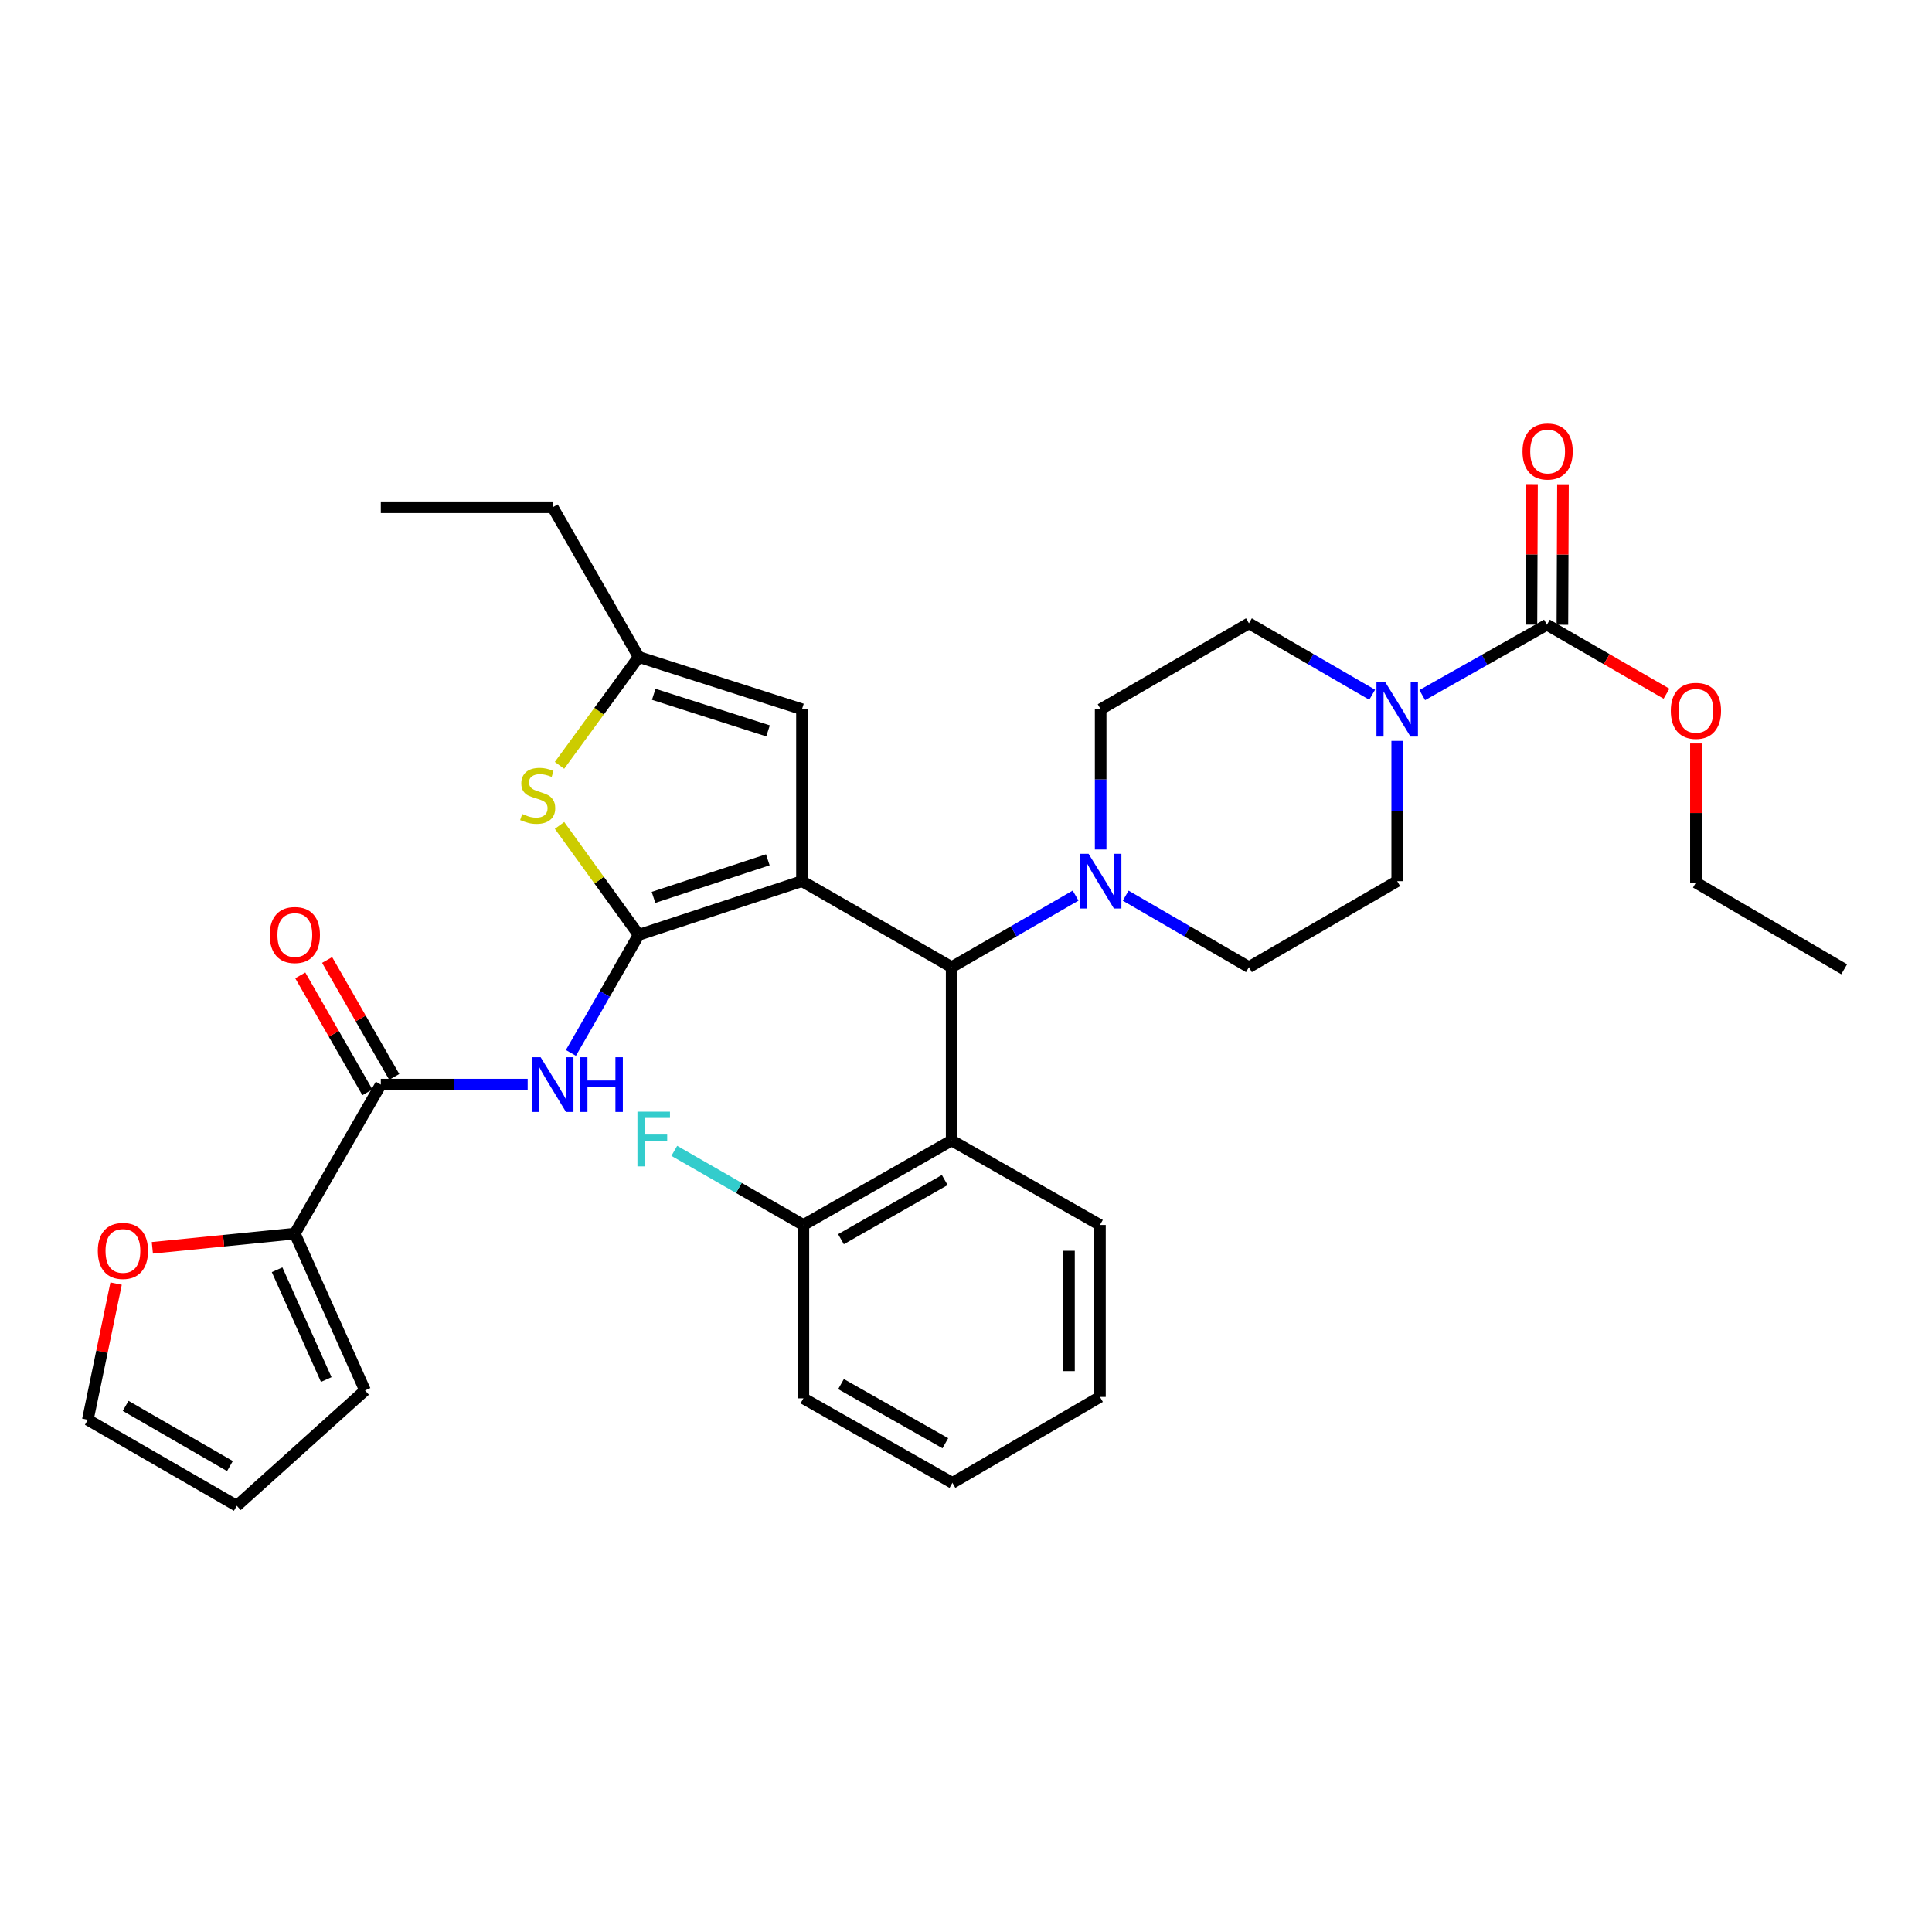 <?xml version='1.0' encoding='iso-8859-1'?>
<svg version='1.1' baseProfile='full'
              xmlns='http://www.w3.org/2000/svg'
                      xmlns:rdkit='http://www.rdkit.org/xml'
                      xmlns:xlink='http://www.w3.org/1999/xlink'
                  xml:space='preserve'
width='1000px' height='1000px' viewBox='0 0 1000 1000'>
<!-- END OF HEADER -->
<rect style='opacity:1.0;fill:#FFFFFF;stroke:none' width='1000' height='1000' x='0' y='0'> </rect>
<path class='bond-0' d='M 415.097,456.085 L 330.585,483.879' style='fill:none;fill-rule:evenodd;stroke:#000000;stroke-width:6px;stroke-linecap:butt;stroke-linejoin:miter;stroke-opacity:1' />
<path class='bond-0' d='M 397.414,445.032 L 338.255,464.487' style='fill:none;fill-rule:evenodd;stroke:#000000;stroke-width:6px;stroke-linecap:butt;stroke-linejoin:miter;stroke-opacity:1' />
<path class='bond-1' d='M 415.097,456.085 L 492.575,500.589' style='fill:none;fill-rule:evenodd;stroke:#000000;stroke-width:6px;stroke-linecap:butt;stroke-linejoin:miter;stroke-opacity:1' />
<path class='bond-4' d='M 415.097,456.085 L 415.097,367.104' style='fill:none;fill-rule:evenodd;stroke:#000000;stroke-width:6px;stroke-linecap:butt;stroke-linejoin:miter;stroke-opacity:1' />
<path class='bond-2' d='M 330.585,483.879 L 313.04,514.434' style='fill:none;fill-rule:evenodd;stroke:#000000;stroke-width:6px;stroke-linecap:butt;stroke-linejoin:miter;stroke-opacity:1' />
<path class='bond-2' d='M 313.04,514.434 L 295.495,544.99' style='fill:none;fill-rule:evenodd;stroke:#0000FF;stroke-width:6px;stroke-linecap:butt;stroke-linejoin:miter;stroke-opacity:1' />
<path class='bond-3' d='M 330.585,483.879 L 310.098,455.557' style='fill:none;fill-rule:evenodd;stroke:#000000;stroke-width:6px;stroke-linecap:butt;stroke-linejoin:miter;stroke-opacity:1' />
<path class='bond-3' d='M 310.098,455.557 L 289.61,427.235' style='fill:none;fill-rule:evenodd;stroke:#CCCC00;stroke-width:6px;stroke-linecap:butt;stroke-linejoin:miter;stroke-opacity:1' />
<path class='bond-7' d='M 492.575,500.589 L 524.654,482.078' style='fill:none;fill-rule:evenodd;stroke:#000000;stroke-width:6px;stroke-linecap:butt;stroke-linejoin:miter;stroke-opacity:1' />
<path class='bond-7' d='M 524.654,482.078 L 556.732,463.567' style='fill:none;fill-rule:evenodd;stroke:#0000FF;stroke-width:6px;stroke-linecap:butt;stroke-linejoin:miter;stroke-opacity:1' />
<path class='bond-9' d='M 492.575,500.589 L 492.575,590.3' style='fill:none;fill-rule:evenodd;stroke:#000000;stroke-width:6px;stroke-linecap:butt;stroke-linejoin:miter;stroke-opacity:1' />
<path class='bond-5' d='M 273.117,561.384 L 235.113,561.384' style='fill:none;fill-rule:evenodd;stroke:#0000FF;stroke-width:6px;stroke-linecap:butt;stroke-linejoin:miter;stroke-opacity:1' />
<path class='bond-5' d='M 235.113,561.384 L 197.109,561.384' style='fill:none;fill-rule:evenodd;stroke:#000000;stroke-width:6px;stroke-linecap:butt;stroke-linejoin:miter;stroke-opacity:1' />
<path class='bond-33' d='M 289.596,396.142 L 310.09,368.096' style='fill:none;fill-rule:evenodd;stroke:#CCCC00;stroke-width:6px;stroke-linecap:butt;stroke-linejoin:miter;stroke-opacity:1' />
<path class='bond-33' d='M 310.09,368.096 L 330.585,340.05' style='fill:none;fill-rule:evenodd;stroke:#000000;stroke-width:6px;stroke-linecap:butt;stroke-linejoin:miter;stroke-opacity:1' />
<path class='bond-10' d='M 415.097,367.104 L 330.585,340.05' style='fill:none;fill-rule:evenodd;stroke:#000000;stroke-width:6px;stroke-linecap:butt;stroke-linejoin:miter;stroke-opacity:1' />
<path class='bond-10' d='M 397.534,378.308 L 338.376,359.369' style='fill:none;fill-rule:evenodd;stroke:#000000;stroke-width:6px;stroke-linecap:butt;stroke-linejoin:miter;stroke-opacity:1' />
<path class='bond-11' d='M 197.109,561.384 L 152.605,638.507' style='fill:none;fill-rule:evenodd;stroke:#000000;stroke-width:6px;stroke-linecap:butt;stroke-linejoin:miter;stroke-opacity:1' />
<path class='bond-19' d='M 204.057,557.395 L 186.685,527.139' style='fill:none;fill-rule:evenodd;stroke:#000000;stroke-width:6px;stroke-linecap:butt;stroke-linejoin:miter;stroke-opacity:1' />
<path class='bond-19' d='M 186.685,527.139 L 169.312,496.883' style='fill:none;fill-rule:evenodd;stroke:#FF0000;stroke-width:6px;stroke-linecap:butt;stroke-linejoin:miter;stroke-opacity:1' />
<path class='bond-19' d='M 190.161,565.374 L 172.788,535.118' style='fill:none;fill-rule:evenodd;stroke:#000000;stroke-width:6px;stroke-linecap:butt;stroke-linejoin:miter;stroke-opacity:1' />
<path class='bond-19' d='M 172.788,535.118 L 155.415,504.863' style='fill:none;fill-rule:evenodd;stroke:#FF0000;stroke-width:6px;stroke-linecap:butt;stroke-linejoin:miter;stroke-opacity:1' />
<path class='bond-6' d='M 710.238,359.597 L 678.342,341.116' style='fill:none;fill-rule:evenodd;stroke:#0000FF;stroke-width:6px;stroke-linecap:butt;stroke-linejoin:miter;stroke-opacity:1' />
<path class='bond-6' d='M 678.342,341.116 L 646.447,322.636' style='fill:none;fill-rule:evenodd;stroke:#000000;stroke-width:6px;stroke-linecap:butt;stroke-linejoin:miter;stroke-opacity:1' />
<path class='bond-8' d='M 736.16,359.782 L 768.422,341.561' style='fill:none;fill-rule:evenodd;stroke:#0000FF;stroke-width:6px;stroke-linecap:butt;stroke-linejoin:miter;stroke-opacity:1' />
<path class='bond-8' d='M 768.422,341.561 L 800.683,323.34' style='fill:none;fill-rule:evenodd;stroke:#000000;stroke-width:6px;stroke-linecap:butt;stroke-linejoin:miter;stroke-opacity:1' />
<path class='bond-34' d='M 723.195,383.489 L 723.195,419.787' style='fill:none;fill-rule:evenodd;stroke:#0000FF;stroke-width:6px;stroke-linecap:butt;stroke-linejoin:miter;stroke-opacity:1' />
<path class='bond-34' d='M 723.195,419.787 L 723.195,456.085' style='fill:none;fill-rule:evenodd;stroke:#000000;stroke-width:6px;stroke-linecap:butt;stroke-linejoin:miter;stroke-opacity:1' />
<path class='bond-16' d='M 582.656,463.599 L 614.551,482.094' style='fill:none;fill-rule:evenodd;stroke:#0000FF;stroke-width:6px;stroke-linecap:butt;stroke-linejoin:miter;stroke-opacity:1' />
<path class='bond-16' d='M 614.551,482.094 L 646.447,500.589' style='fill:none;fill-rule:evenodd;stroke:#000000;stroke-width:6px;stroke-linecap:butt;stroke-linejoin:miter;stroke-opacity:1' />
<path class='bond-17' d='M 569.698,439.701 L 569.698,403.402' style='fill:none;fill-rule:evenodd;stroke:#0000FF;stroke-width:6px;stroke-linecap:butt;stroke-linejoin:miter;stroke-opacity:1' />
<path class='bond-17' d='M 569.698,403.402 L 569.698,367.104' style='fill:none;fill-rule:evenodd;stroke:#000000;stroke-width:6px;stroke-linecap:butt;stroke-linejoin:miter;stroke-opacity:1' />
<path class='bond-18' d='M 808.695,323.372 L 808.843,287.018' style='fill:none;fill-rule:evenodd;stroke:#000000;stroke-width:6px;stroke-linecap:butt;stroke-linejoin:miter;stroke-opacity:1' />
<path class='bond-18' d='M 808.843,287.018 L 808.991,250.664' style='fill:none;fill-rule:evenodd;stroke:#FF0000;stroke-width:6px;stroke-linecap:butt;stroke-linejoin:miter;stroke-opacity:1' />
<path class='bond-18' d='M 792.671,323.307 L 792.819,286.953' style='fill:none;fill-rule:evenodd;stroke:#000000;stroke-width:6px;stroke-linecap:butt;stroke-linejoin:miter;stroke-opacity:1' />
<path class='bond-18' d='M 792.819,286.953 L 792.967,250.599' style='fill:none;fill-rule:evenodd;stroke:#FF0000;stroke-width:6px;stroke-linecap:butt;stroke-linejoin:miter;stroke-opacity:1' />
<path class='bond-23' d='M 800.683,323.34 L 831.631,341.198' style='fill:none;fill-rule:evenodd;stroke:#000000;stroke-width:6px;stroke-linecap:butt;stroke-linejoin:miter;stroke-opacity:1' />
<path class='bond-23' d='M 831.631,341.198 L 862.58,359.057' style='fill:none;fill-rule:evenodd;stroke:#FF0000;stroke-width:6px;stroke-linecap:butt;stroke-linejoin:miter;stroke-opacity:1' />
<path class='bond-13' d='M 492.575,590.3 L 415.835,634.047' style='fill:none;fill-rule:evenodd;stroke:#000000;stroke-width:6px;stroke-linecap:butt;stroke-linejoin:miter;stroke-opacity:1' />
<path class='bond-13' d='M 489,610.783 L 435.283,641.406' style='fill:none;fill-rule:evenodd;stroke:#000000;stroke-width:6px;stroke-linecap:butt;stroke-linejoin:miter;stroke-opacity:1' />
<path class='bond-25' d='M 492.575,590.3 L 569.333,634.047' style='fill:none;fill-rule:evenodd;stroke:#000000;stroke-width:6px;stroke-linecap:butt;stroke-linejoin:miter;stroke-opacity:1' />
<path class='bond-26' d='M 330.585,340.05 L 286.081,262.562' style='fill:none;fill-rule:evenodd;stroke:#000000;stroke-width:6px;stroke-linecap:butt;stroke-linejoin:miter;stroke-opacity:1' />
<path class='bond-12' d='M 152.605,638.507 L 115.733,642.189' style='fill:none;fill-rule:evenodd;stroke:#000000;stroke-width:6px;stroke-linecap:butt;stroke-linejoin:miter;stroke-opacity:1' />
<path class='bond-12' d='M 115.733,642.189 L 78.86,645.87' style='fill:none;fill-rule:evenodd;stroke:#FF0000;stroke-width:6px;stroke-linecap:butt;stroke-linejoin:miter;stroke-opacity:1' />
<path class='bond-20' d='M 152.605,638.507 L 188.937,719.689' style='fill:none;fill-rule:evenodd;stroke:#000000;stroke-width:6px;stroke-linecap:butt;stroke-linejoin:miter;stroke-opacity:1' />
<path class='bond-20' d='M 143.428,657.23 L 168.86,714.058' style='fill:none;fill-rule:evenodd;stroke:#000000;stroke-width:6px;stroke-linecap:butt;stroke-linejoin:miter;stroke-opacity:1' />
<path class='bond-21' d='M 60.095,664.386 L 52.775,699.636' style='fill:none;fill-rule:evenodd;stroke:#FF0000;stroke-width:6px;stroke-linecap:butt;stroke-linejoin:miter;stroke-opacity:1' />
<path class='bond-21' d='M 52.775,699.636 L 45.455,734.886' style='fill:none;fill-rule:evenodd;stroke:#000000;stroke-width:6px;stroke-linecap:butt;stroke-linejoin:miter;stroke-opacity:1' />
<path class='bond-24' d='M 415.835,634.047 L 382.423,614.862' style='fill:none;fill-rule:evenodd;stroke:#000000;stroke-width:6px;stroke-linecap:butt;stroke-linejoin:miter;stroke-opacity:1' />
<path class='bond-24' d='M 382.423,614.862 L 349.01,595.678' style='fill:none;fill-rule:evenodd;stroke:#33CCCC;stroke-width:6px;stroke-linecap:butt;stroke-linejoin:miter;stroke-opacity:1' />
<path class='bond-27' d='M 415.835,634.047 L 415.835,723.784' style='fill:none;fill-rule:evenodd;stroke:#000000;stroke-width:6px;stroke-linecap:butt;stroke-linejoin:miter;stroke-opacity:1' />
<path class='bond-14' d='M 646.447,322.636 L 569.698,367.104' style='fill:none;fill-rule:evenodd;stroke:#000000;stroke-width:6px;stroke-linecap:butt;stroke-linejoin:miter;stroke-opacity:1' />
<path class='bond-15' d='M 723.195,456.085 L 646.447,500.589' style='fill:none;fill-rule:evenodd;stroke:#000000;stroke-width:6px;stroke-linecap:butt;stroke-linejoin:miter;stroke-opacity:1' />
<path class='bond-22' d='M 188.937,719.689 L 122.577,779.389' style='fill:none;fill-rule:evenodd;stroke:#000000;stroke-width:6px;stroke-linecap:butt;stroke-linejoin:miter;stroke-opacity:1' />
<path class='bond-36' d='M 45.455,734.886 L 122.577,779.389' style='fill:none;fill-rule:evenodd;stroke:#000000;stroke-width:6px;stroke-linecap:butt;stroke-linejoin:miter;stroke-opacity:1' />
<path class='bond-36' d='M 65.032,727.682 L 119.018,758.834' style='fill:none;fill-rule:evenodd;stroke:#000000;stroke-width:6px;stroke-linecap:butt;stroke-linejoin:miter;stroke-opacity:1' />
<path class='bond-28' d='M 877.806,384.828 L 877.806,420.826' style='fill:none;fill-rule:evenodd;stroke:#FF0000;stroke-width:6px;stroke-linecap:butt;stroke-linejoin:miter;stroke-opacity:1' />
<path class='bond-28' d='M 877.806,420.826 L 877.806,456.824' style='fill:none;fill-rule:evenodd;stroke:#000000;stroke-width:6px;stroke-linecap:butt;stroke-linejoin:miter;stroke-opacity:1' />
<path class='bond-30' d='M 569.333,634.047 L 569.333,723.045' style='fill:none;fill-rule:evenodd;stroke:#000000;stroke-width:6px;stroke-linecap:butt;stroke-linejoin:miter;stroke-opacity:1' />
<path class='bond-30' d='M 553.308,647.397 L 553.308,709.696' style='fill:none;fill-rule:evenodd;stroke:#000000;stroke-width:6px;stroke-linecap:butt;stroke-linejoin:miter;stroke-opacity:1' />
<path class='bond-29' d='M 286.081,262.562 L 197.109,262.562' style='fill:none;fill-rule:evenodd;stroke:#000000;stroke-width:6px;stroke-linecap:butt;stroke-linejoin:miter;stroke-opacity:1' />
<path class='bond-35' d='M 415.835,723.784 L 492.967,767.514' style='fill:none;fill-rule:evenodd;stroke:#000000;stroke-width:6px;stroke-linecap:butt;stroke-linejoin:miter;stroke-opacity:1' />
<path class='bond-35' d='M 435.308,716.404 L 489.301,747.014' style='fill:none;fill-rule:evenodd;stroke:#000000;stroke-width:6px;stroke-linecap:butt;stroke-linejoin:miter;stroke-opacity:1' />
<path class='bond-31' d='M 877.806,456.824 L 954.545,501.693' style='fill:none;fill-rule:evenodd;stroke:#000000;stroke-width:6px;stroke-linecap:butt;stroke-linejoin:miter;stroke-opacity:1' />
<path class='bond-32' d='M 569.333,723.045 L 492.967,767.514' style='fill:none;fill-rule:evenodd;stroke:#000000;stroke-width:6px;stroke-linecap:butt;stroke-linejoin:miter;stroke-opacity:1' />
<path  class='atom-3' d='M 279.821 547.224
L 289.101 562.224
Q 290.021 563.704, 291.501 566.384
Q 292.981 569.064, 293.061 569.224
L 293.061 547.224
L 296.821 547.224
L 296.821 575.544
L 292.941 575.544
L 282.981 559.144
Q 281.821 557.224, 280.581 555.024
Q 279.381 552.824, 279.021 552.144
L 279.021 575.544
L 275.341 575.544
L 275.341 547.224
L 279.821 547.224
' fill='#0000FF'/>
<path  class='atom-3' d='M 300.221 547.224
L 304.061 547.224
L 304.061 559.264
L 318.541 559.264
L 318.541 547.224
L 322.381 547.224
L 322.381 575.544
L 318.541 575.544
L 318.541 562.464
L 304.061 562.464
L 304.061 575.544
L 300.221 575.544
L 300.221 547.224
' fill='#0000FF'/>
<path  class='atom-4' d='M 270.3 421.319
Q 270.62 421.439, 271.94 421.999
Q 273.26 422.559, 274.7 422.919
Q 276.18 423.239, 277.62 423.239
Q 280.3 423.239, 281.86 421.959
Q 283.42 420.639, 283.42 418.359
Q 283.42 416.799, 282.62 415.839
Q 281.86 414.879, 280.66 414.359
Q 279.46 413.839, 277.46 413.239
Q 274.94 412.479, 273.42 411.759
Q 271.94 411.039, 270.86 409.519
Q 269.82 407.999, 269.82 405.439
Q 269.82 401.879, 272.22 399.679
Q 274.66 397.479, 279.46 397.479
Q 282.74 397.479, 286.46 399.039
L 285.54 402.119
Q 282.14 400.719, 279.58 400.719
Q 276.82 400.719, 275.3 401.879
Q 273.78 402.999, 273.82 404.959
Q 273.82 406.479, 274.58 407.399
Q 275.38 408.319, 276.5 408.839
Q 277.66 409.359, 279.58 409.959
Q 282.14 410.759, 283.66 411.559
Q 285.18 412.359, 286.26 413.999
Q 287.38 415.599, 287.38 418.359
Q 287.38 422.279, 284.74 424.399
Q 282.14 426.479, 277.78 426.479
Q 275.26 426.479, 273.34 425.919
Q 271.46 425.399, 269.22 424.479
L 270.3 421.319
' fill='#CCCC00'/>
<path  class='atom-7' d='M 716.935 352.944
L 726.215 367.944
Q 727.135 369.424, 728.615 372.104
Q 730.095 374.784, 730.175 374.944
L 730.175 352.944
L 733.935 352.944
L 733.935 381.264
L 730.055 381.264
L 720.095 364.864
Q 718.935 362.944, 717.695 360.744
Q 716.495 358.544, 716.135 357.864
L 716.135 381.264
L 712.455 381.264
L 712.455 352.944
L 716.935 352.944
' fill='#0000FF'/>
<path  class='atom-8' d='M 563.438 441.925
L 572.718 456.925
Q 573.638 458.405, 575.118 461.085
Q 576.598 463.765, 576.678 463.925
L 576.678 441.925
L 580.438 441.925
L 580.438 470.245
L 576.558 470.245
L 566.598 453.845
Q 565.438 451.925, 564.198 449.725
Q 562.998 447.525, 562.638 446.845
L 562.638 470.245
L 558.958 470.245
L 558.958 441.925
L 563.438 441.925
' fill='#0000FF'/>
<path  class='atom-13' d='M 50.625 647.472
Q 50.625 640.672, 53.985 636.872
Q 57.345 633.072, 63.625 633.072
Q 69.905 633.072, 73.265 636.872
Q 76.625 640.672, 76.625 647.472
Q 76.625 654.352, 73.225 658.272
Q 69.825 662.152, 63.625 662.152
Q 57.385 662.152, 53.985 658.272
Q 50.625 654.392, 50.625 647.472
M 63.625 658.952
Q 67.945 658.952, 70.265 656.072
Q 72.625 653.152, 72.625 647.472
Q 72.625 641.912, 70.265 639.112
Q 67.945 636.272, 63.625 636.272
Q 59.305 636.272, 56.945 639.072
Q 54.625 641.872, 54.625 647.472
Q 54.625 653.192, 56.945 656.072
Q 59.305 658.952, 63.625 658.952
' fill='#FF0000'/>
<path  class='atom-19' d='M 788.048 233.709
Q 788.048 226.909, 791.408 223.109
Q 794.768 219.309, 801.048 219.309
Q 807.328 219.309, 810.688 223.109
Q 814.048 226.909, 814.048 233.709
Q 814.048 240.589, 810.648 244.509
Q 807.248 248.389, 801.048 248.389
Q 794.808 248.389, 791.408 244.509
Q 788.048 240.629, 788.048 233.709
M 801.048 245.189
Q 805.368 245.189, 807.688 242.309
Q 810.048 239.389, 810.048 233.709
Q 810.048 228.149, 807.688 225.349
Q 805.368 222.509, 801.048 222.509
Q 796.728 222.509, 794.368 225.309
Q 792.048 228.109, 792.048 233.709
Q 792.048 239.429, 794.368 242.309
Q 796.728 245.189, 801.048 245.189
' fill='#FF0000'/>
<path  class='atom-20' d='M 139.605 483.959
Q 139.605 477.159, 142.965 473.359
Q 146.325 469.559, 152.605 469.559
Q 158.885 469.559, 162.245 473.359
Q 165.605 477.159, 165.605 483.959
Q 165.605 490.839, 162.205 494.759
Q 158.805 498.639, 152.605 498.639
Q 146.365 498.639, 142.965 494.759
Q 139.605 490.879, 139.605 483.959
M 152.605 495.439
Q 156.925 495.439, 159.245 492.559
Q 161.605 489.639, 161.605 483.959
Q 161.605 478.399, 159.245 475.599
Q 156.925 472.759, 152.605 472.759
Q 148.285 472.759, 145.925 475.559
Q 143.605 478.359, 143.605 483.959
Q 143.605 489.679, 145.925 492.559
Q 148.285 495.439, 152.605 495.439
' fill='#FF0000'/>
<path  class='atom-24' d='M 864.806 367.923
Q 864.806 361.123, 868.166 357.323
Q 871.526 353.523, 877.806 353.523
Q 884.086 353.523, 887.446 357.323
Q 890.806 361.123, 890.806 367.923
Q 890.806 374.803, 887.406 378.723
Q 884.006 382.603, 877.806 382.603
Q 871.566 382.603, 868.166 378.723
Q 864.806 374.843, 864.806 367.923
M 877.806 379.403
Q 882.126 379.403, 884.446 376.523
Q 886.806 373.603, 886.806 367.923
Q 886.806 362.363, 884.446 359.563
Q 882.126 356.723, 877.806 356.723
Q 873.486 356.723, 871.126 359.523
Q 868.806 362.323, 868.806 367.923
Q 868.806 373.643, 871.126 376.523
Q 873.486 379.403, 877.806 379.403
' fill='#FF0000'/>
<path  class='atom-25' d='M 329.937 575.401
L 346.777 575.401
L 346.777 578.641
L 333.737 578.641
L 333.737 587.241
L 345.337 587.241
L 345.337 590.521
L 333.737 590.521
L 333.737 603.721
L 329.937 603.721
L 329.937 575.401
' fill='#33CCCC'/>
</svg>
